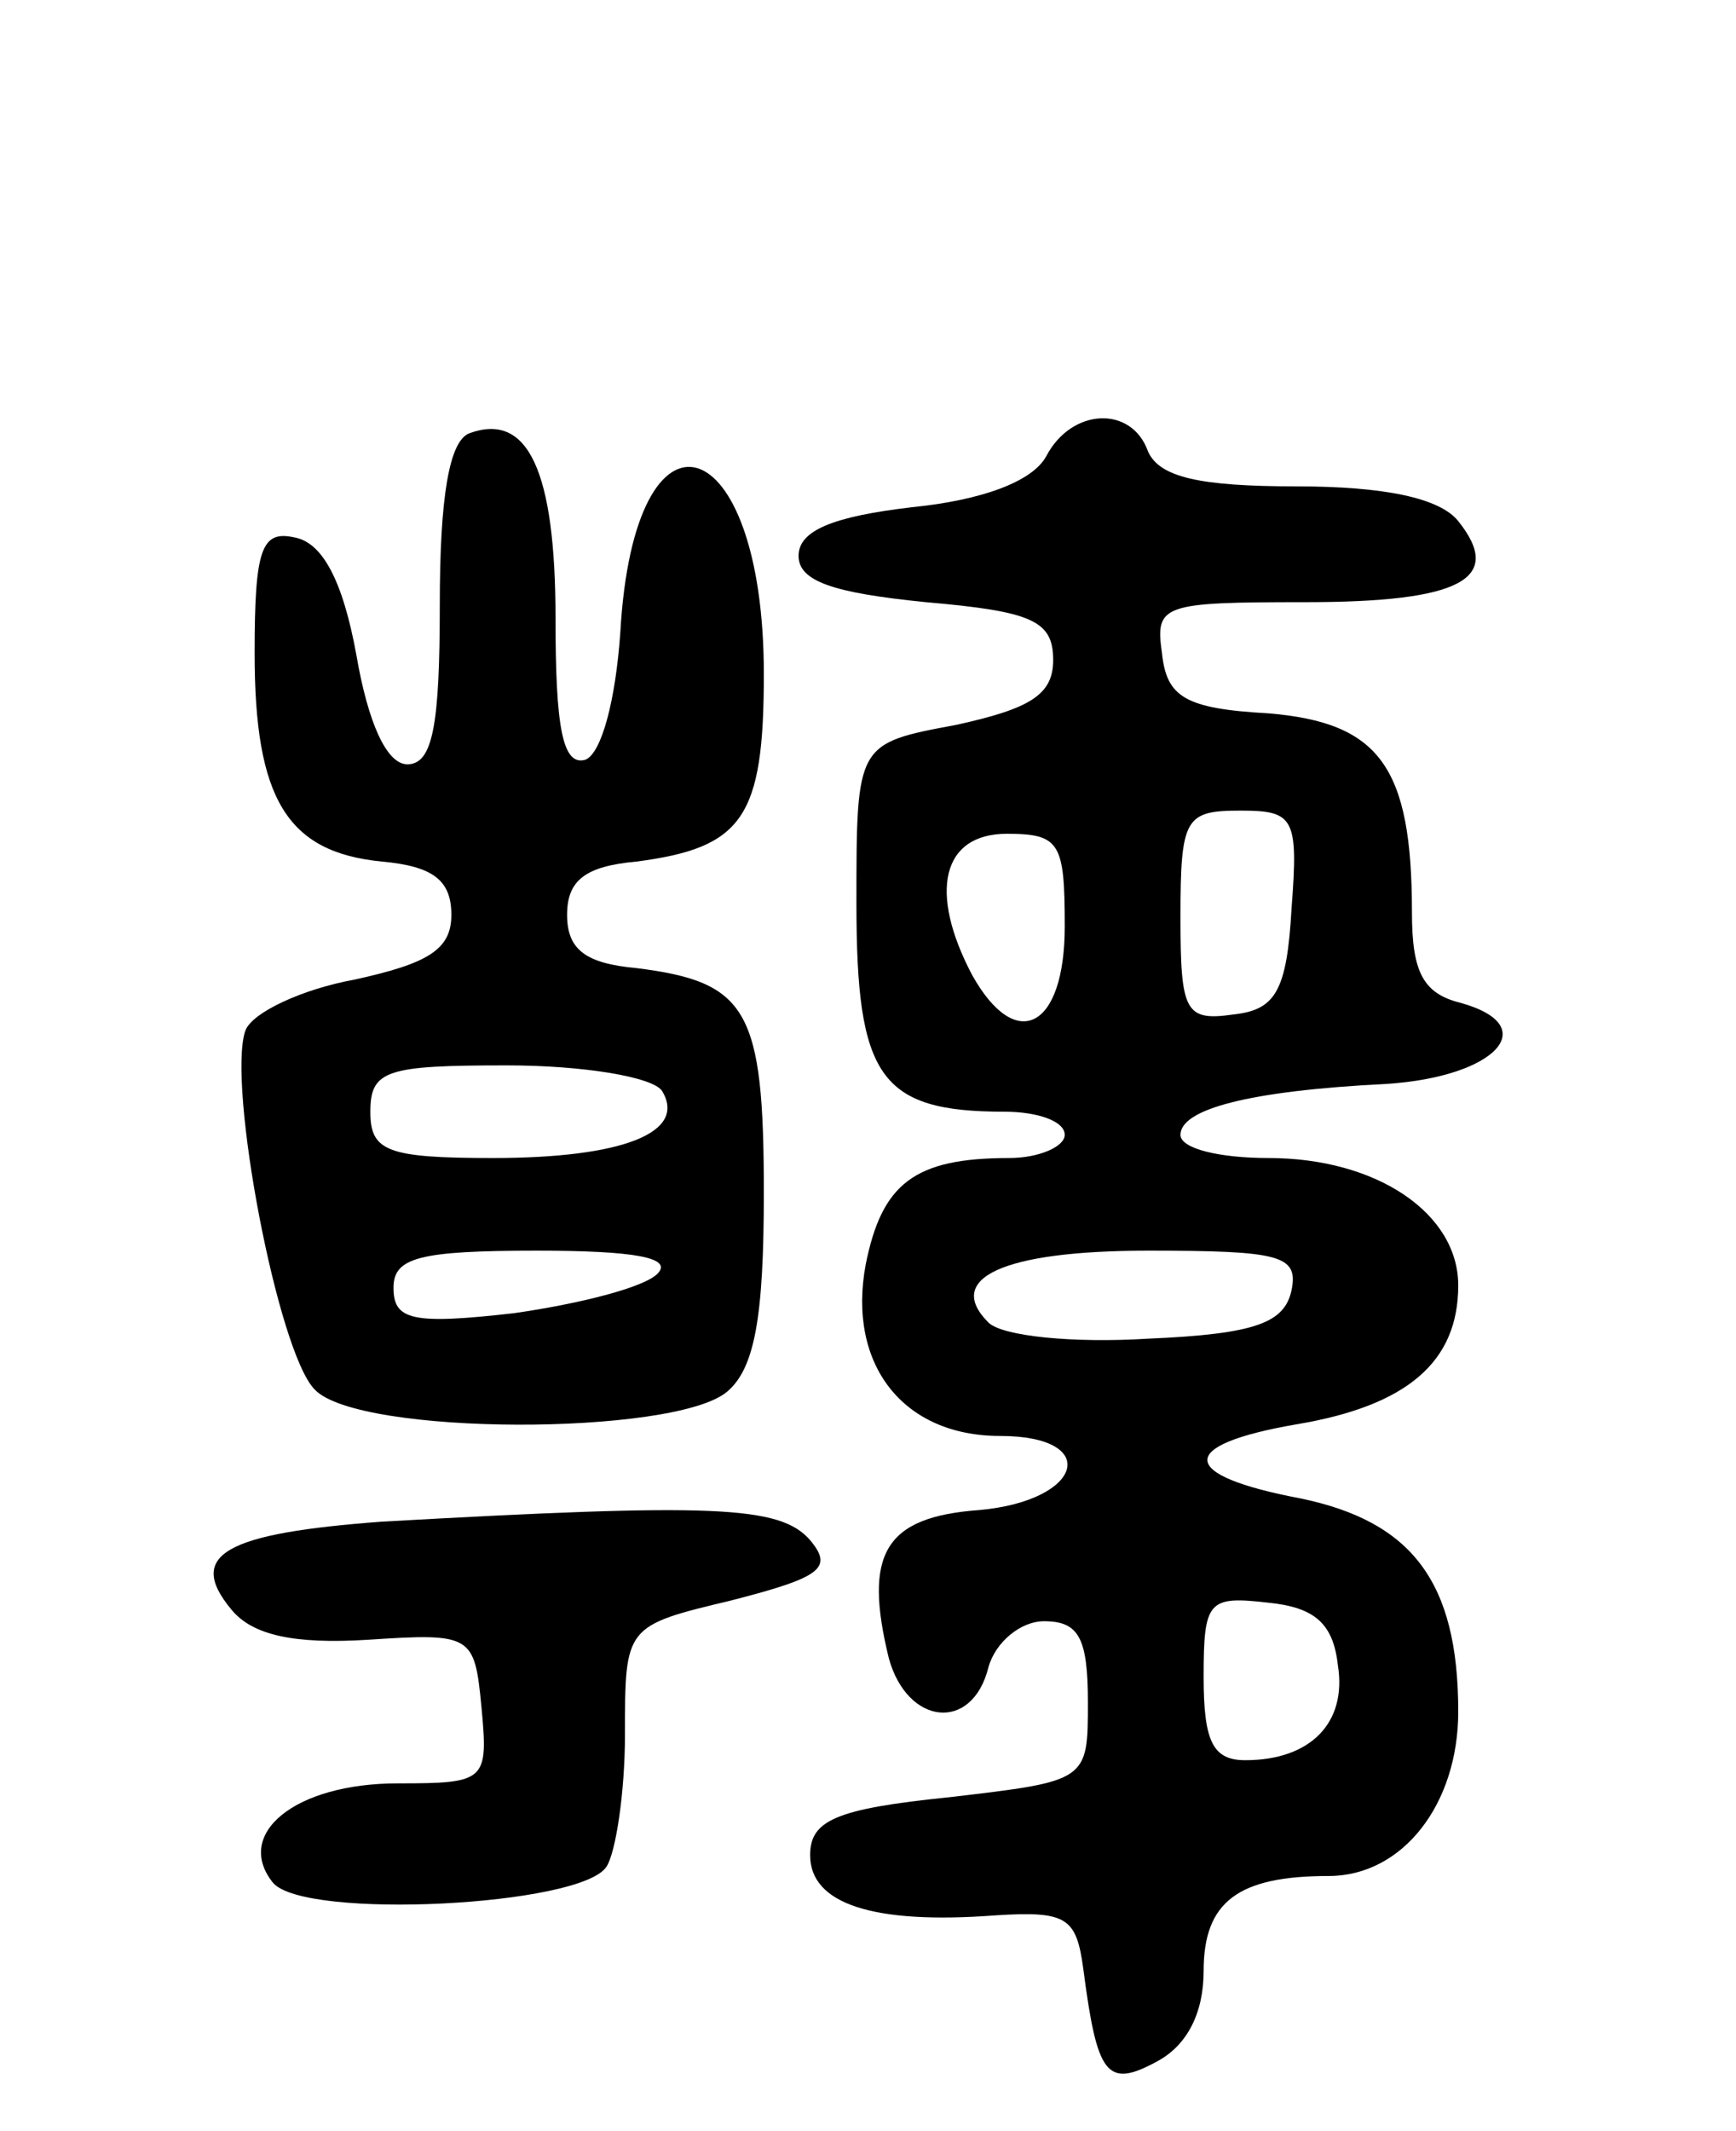 <svg version="1.0" xmlns="http://www.w3.org/2000/svg" width="75" height="92" viewBox="0 0 75 92" ><g transform="translate(0,92) scale(0.1,-0.1)" ><path d="M203 733 c-9 -3 -13 -28 -13 -74 0 -52 -3 -69 -14 -69 -9 0 -17 18 -22 47 -6 33 -15 49 -27 51 -14 3 -17 -5 -17 -50 0 -63 14 -86 55 -90 22 -2 30 -8 30 -23 0 -15 -10 -21 -42 -28 -22 -4 -44 -14 -47 -22 -8 -23 14 -139 30 -155 19 -20 155 -20 178 -1 12 10 16 32 16 86 0 79 -7 91 -55 97 -22 2 -30 8 -30 23 0 15 8 21 30 23 46 6 55 19 55 81 0 107 -56 124 -62 18 -2 -29 -8 -52 -15 -55 -10 -3 -13 14 -13 61 0 64 -12 89 -37 80z m83 -284 c11 -18 -17 -29 -73 -29 -46 0 -53 3 -53 20 0 18 7 20 59 20 33 0 63 -5 67 -11z m-2 -79 c-6 -6 -34 -13 -62 -17 -44 -5 -52 -3 -52 11 0 13 11 16 62 16 42 0 59 -3 52 -10z"/><path d="M452 723 c-6 -11 -28 -19 -58 -22 -34 -4 -49 -10 -49 -21 0 -11 15 -16 55 -20 46 -4 55 -8 55 -25 0 -15 -10 -21 -42 -28 -43 -8 -43 -8 -43 -77 0 -75 10 -90 64 -90 14 0 26 -4 26 -10 0 -5 -11 -10 -24 -10 -41 0 -55 -11 -62 -46 -8 -43 16 -74 58 -74 44 0 36 -28 -9 -32 -41 -3 -50 -19 -39 -64 8 -29 36 -32 43 -4 3 11 14 20 24 20 15 0 19 -7 19 -35 0 -34 0 -34 -60 -41 -49 -5 -60 -10 -60 -25 0 -21 27 -30 80 -26 31 2 35 -1 38 -23 6 -46 10 -52 32 -40 13 7 20 21 20 39 0 30 15 41 54 41 32 0 56 31 56 71 0 56 -20 82 -68 92 -53 10 -54 23 -2 32 48 8 70 27 70 60 0 31 -35 55 -82 55 -21 0 -38 4 -38 10 0 11 29 19 89 22 47 3 68 25 32 35 -16 4 -21 13 -21 39 0 63 -14 82 -62 86 -36 2 -44 7 -46 26 -3 21 0 22 62 22 67 0 86 10 66 35 -8 10 -32 15 -70 15 -42 0 -59 4 -64 15 -7 20 -33 19 -44 -2z m106 -195 c-2 -36 -7 -44 -25 -46 -21 -3 -23 1 -23 42 0 43 2 46 26 46 23 0 25 -3 22 -42z m-98 -8 c0 -44 -21 -55 -40 -21 -19 36 -13 61 15 61 23 0 25 -4 25 -40z m98 -157 c-3 -14 -15 -19 -62 -21 -32 -2 -63 1 -69 7 -19 19 6 31 69 31 57 0 65 -2 62 -17z m20 -162 c4 -25 -12 -41 -40 -41 -14 0 -18 8 -18 36 0 33 2 35 28 32 20 -2 28 -9 30 -27z"/><path d="M165 263 c-67 -5 -85 -14 -65 -38 9 -11 27 -15 59 -13 45 3 46 2 49 -29 3 -32 2 -33 -36 -33 -45 0 -71 -22 -54 -43 14 -16 133 -10 144 7 4 6 8 32 8 57 0 47 0 47 46 58 39 10 44 14 34 26 -13 15 -42 16 -185 8z"/></g></svg> 
